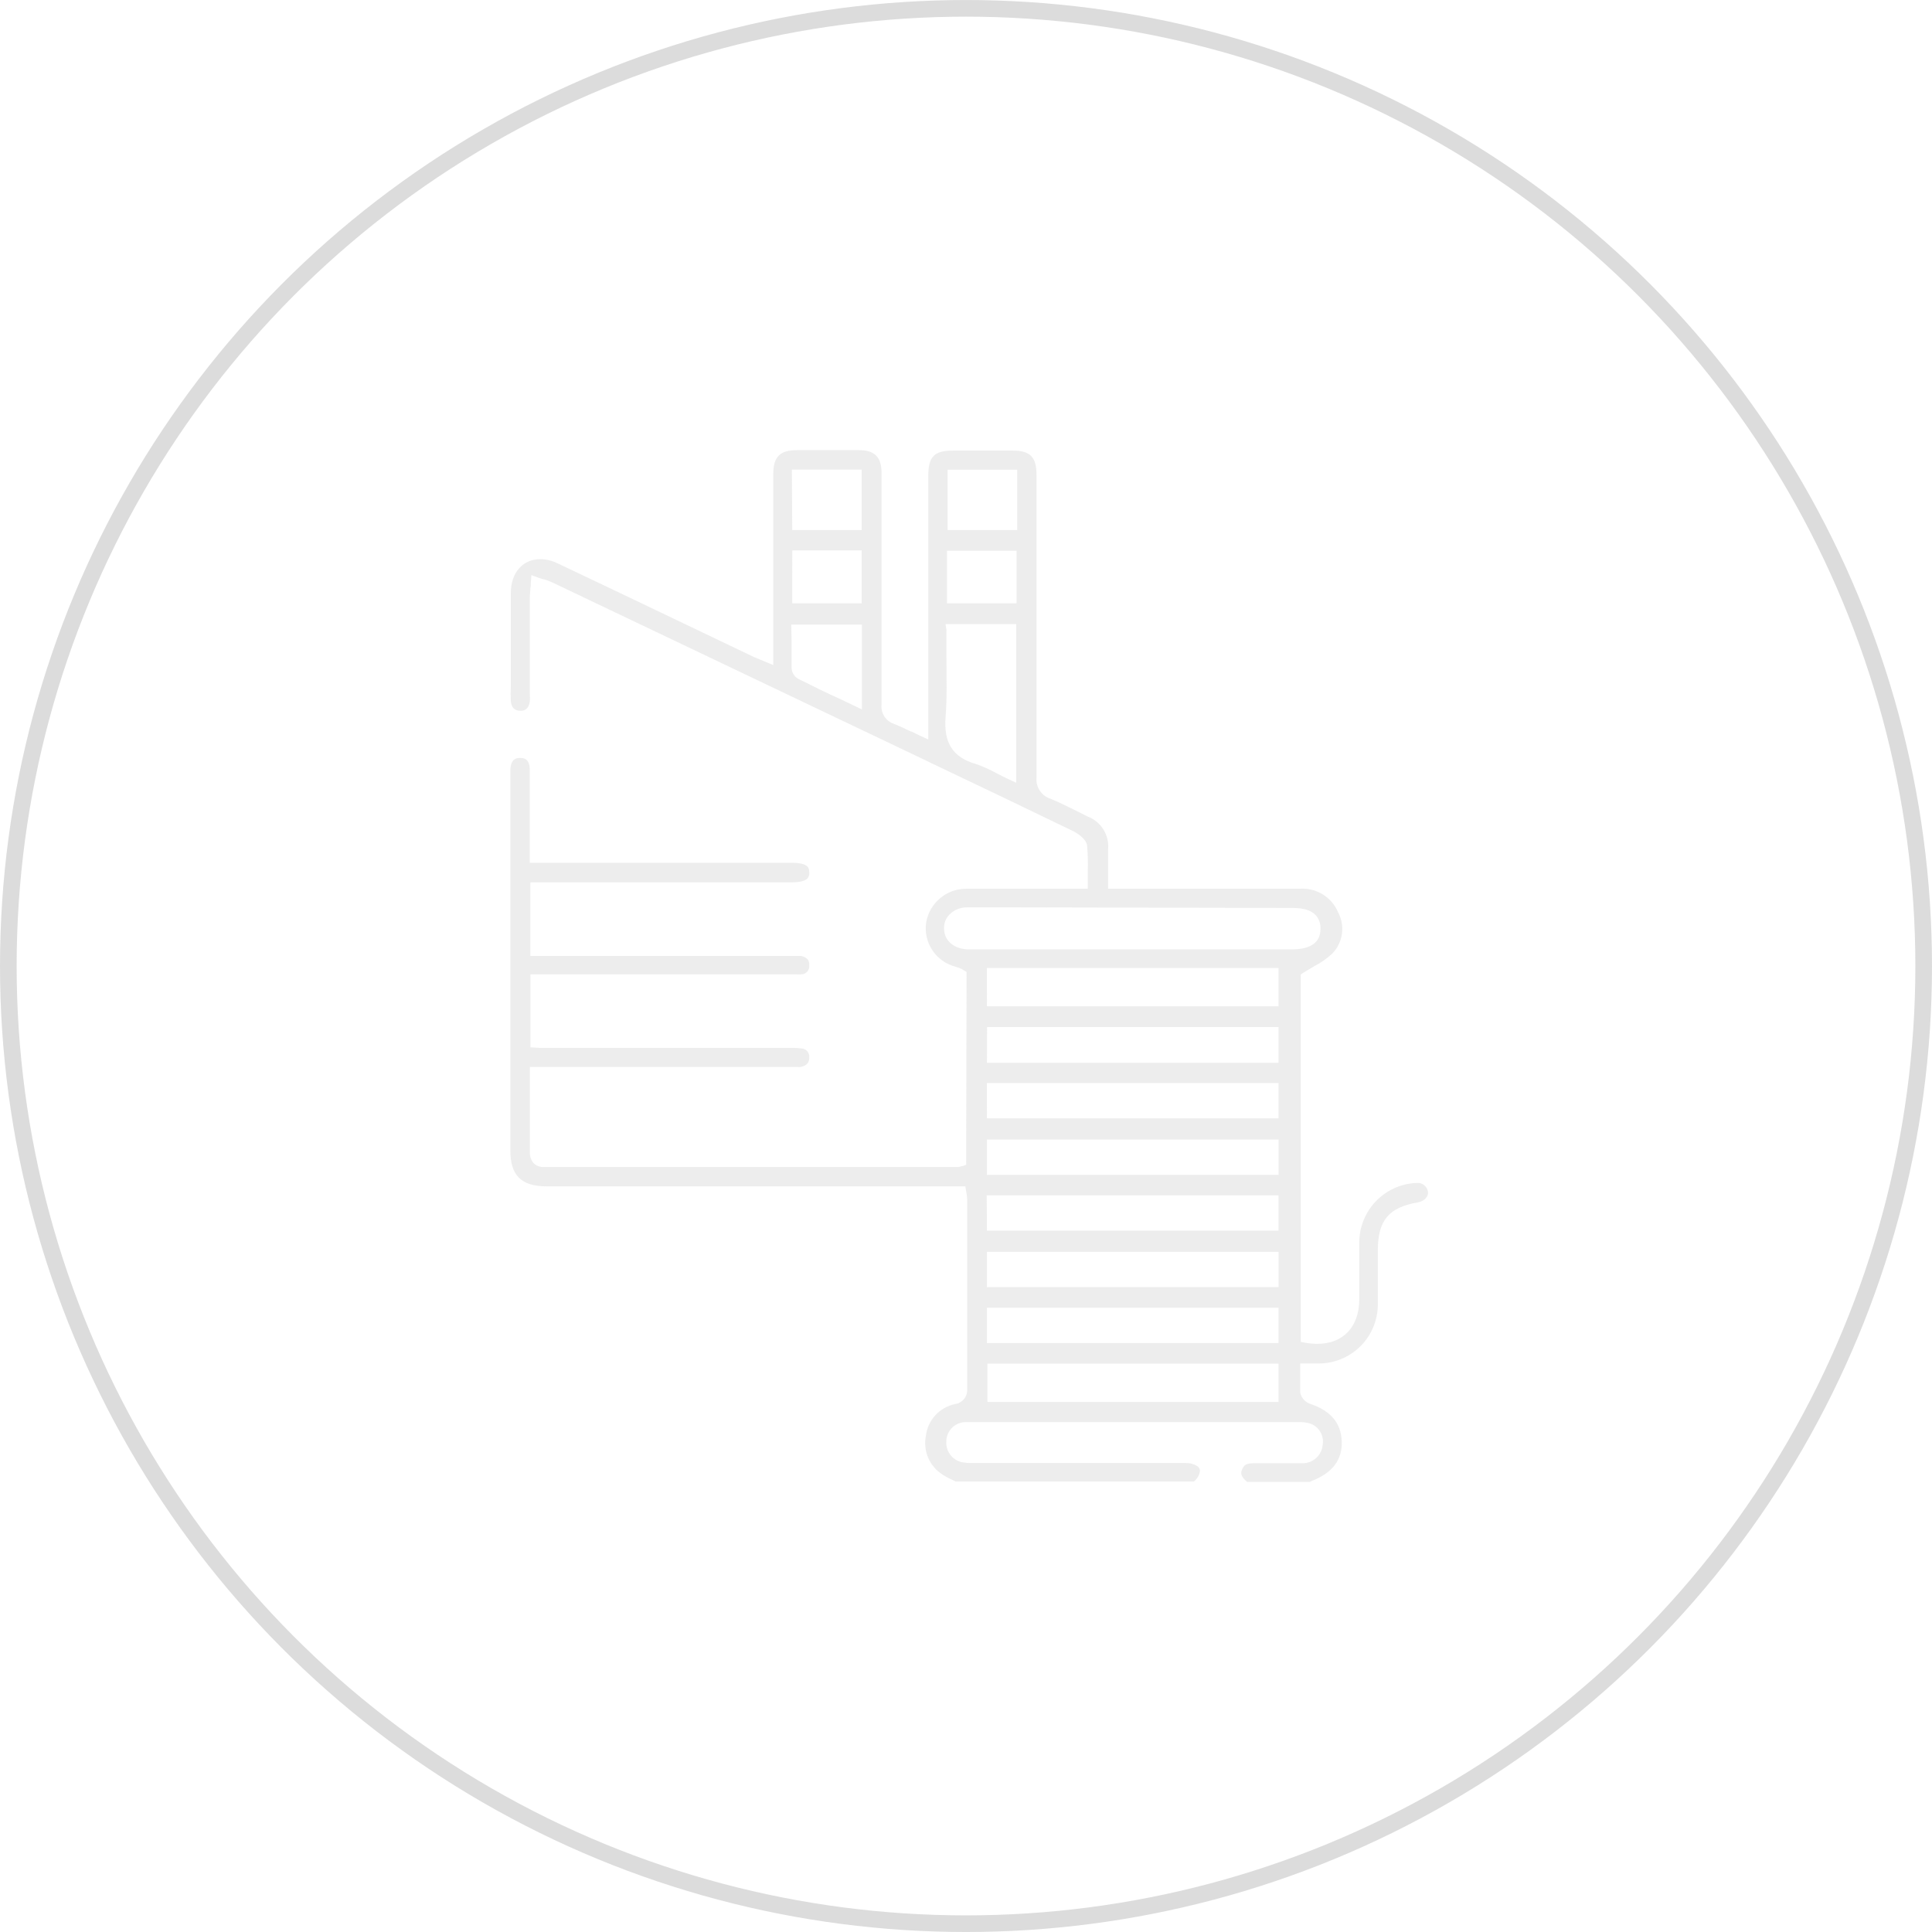 <svg xmlns="http://www.w3.org/2000/svg" width="100" height="100" viewBox="0 0 100 100" fill="none"><circle cx="50" cy="50.001" r="49.569" stroke="#D3D3D3" stroke-opacity="0.8" stroke-width="0.861"></circle><path d="M49.46 76.684L49.292 76.6C49.117 76.52 48.949 76.429 48.787 76.326C48.454 76.116 48.193 75.809 48.039 75.446C47.886 75.083 47.847 74.682 47.928 74.296C47.978 73.905 48.149 73.54 48.416 73.25C48.684 72.96 49.034 72.759 49.42 72.677C49.607 72.653 49.777 72.559 49.897 72.414C50.016 72.268 50.074 72.082 50.06 71.894C50.06 69.619 50.06 67.345 50.06 65.07V62.039C50.058 61.959 50.048 61.879 50.03 61.801L49.968 61.406H28.305C26.982 61.406 26.415 60.847 26.415 59.538V39.839C26.444 39.231 26.78 39.231 26.919 39.231C27.058 39.231 27.413 39.231 27.42 39.824C27.42 40.702 27.42 41.583 27.42 42.464V44.658H40.95C41.876 44.658 41.879 44.943 41.887 45.156C41.894 45.212 41.889 45.27 41.873 45.325C41.855 45.38 41.827 45.431 41.788 45.474C41.7 45.565 41.481 45.671 40.936 45.671H27.453V49.481H41.309C41.362 49.477 41.416 49.477 41.47 49.481C41.857 49.569 41.898 49.796 41.887 49.982C41.891 50.04 41.884 50.097 41.865 50.151C41.846 50.205 41.817 50.255 41.778 50.297C41.739 50.34 41.692 50.373 41.64 50.397C41.587 50.42 41.531 50.432 41.473 50.432C41.377 50.438 41.281 50.438 41.185 50.432H27.457V54.21L27.954 54.239C28.115 54.239 28.265 54.239 28.419 54.239H40.91C41.091 54.234 41.272 54.243 41.452 54.264C41.512 54.263 41.572 54.275 41.628 54.298C41.684 54.322 41.734 54.358 41.776 54.402C41.817 54.447 41.848 54.5 41.867 54.557C41.886 54.615 41.893 54.676 41.887 54.736C41.887 54.919 41.843 55.142 41.444 55.226C41.381 55.233 41.317 55.233 41.254 55.226H27.428V55.497C27.428 55.497 27.428 55.57 27.428 55.625V57.526C27.428 58.218 27.428 58.909 27.428 59.603C27.418 59.712 27.431 59.822 27.464 59.926C27.497 60.031 27.551 60.127 27.622 60.211C27.696 60.279 27.783 60.332 27.879 60.366C27.975 60.399 28.076 60.412 28.177 60.404H44.205H49.584C49.651 60.402 49.717 60.386 49.778 60.357H49.822L50.008 60.291L50.03 50.308L49.756 50.147C49.664 50.107 49.57 50.071 49.474 50.041C48.977 49.917 48.544 49.613 48.26 49.187C47.976 48.76 47.861 48.243 47.939 47.737C48.026 47.243 48.288 46.797 48.675 46.479C49.062 46.16 49.551 45.991 50.052 46C50.784 46 51.533 46 52.276 46H56.302V45.719C56.302 45.507 56.302 45.327 56.302 45.152C56.319 44.694 56.308 44.236 56.269 43.781C56.232 43.415 55.753 43.137 55.607 43.049C53.142 41.855 50.672 40.67 48.195 39.495L47.971 39.385C41.516 36.306 35.056 33.227 28.59 30.148C28.441 30.078 28.285 30.021 28.126 29.976H28.09L27.87 29.903L27.505 29.768L27.475 30.174C27.475 30.272 27.475 30.36 27.453 30.441C27.453 30.62 27.424 30.759 27.424 30.898V35.951C27.433 36.073 27.433 36.195 27.424 36.317C27.355 36.734 27.131 36.789 26.941 36.789C26.634 36.789 26.477 36.628 26.44 36.299C26.426 36.037 26.426 35.774 26.44 35.513C26.44 35.399 26.44 35.286 26.44 35.172V34.002C26.44 32.898 26.44 31.795 26.44 30.693C26.44 29.643 27.058 28.941 27.969 28.941C28.275 28.945 28.576 29.018 28.85 29.153C31 30.172 33.148 31.196 35.294 32.225L39.005 33.999L39.371 34.152L40.025 34.423V29.194C40.025 27.641 40.025 26.085 40.025 24.527C40.025 23.643 40.373 23.299 41.258 23.299H44.472C45.262 23.299 45.628 23.665 45.628 24.451C45.628 28.378 45.628 32.437 45.628 36.467C45.604 36.681 45.655 36.898 45.771 37.079C45.888 37.261 46.063 37.397 46.267 37.465C46.556 37.579 46.845 37.718 47.152 37.867H47.185C47.317 37.933 47.456 38.003 47.602 38.069L48.048 38.277V24.641C48.048 23.628 48.352 23.321 49.346 23.321H52.404C53.325 23.321 53.651 23.654 53.651 24.59V27.405C53.651 31.684 53.651 35.965 53.651 40.248C53.627 40.487 53.687 40.727 53.821 40.927C53.954 41.127 54.152 41.275 54.382 41.345C54.784 41.513 55.19 41.711 55.581 41.905C55.841 42.033 56.079 42.15 56.313 42.27C56.645 42.4 56.927 42.634 57.115 42.937C57.303 43.241 57.387 43.597 57.355 43.952C57.355 44.318 57.355 44.684 57.355 45.049V46H63.279H67.301C67.712 45.975 68.12 46.078 68.47 46.295C68.82 46.512 69.094 46.832 69.254 47.211C69.441 47.556 69.512 47.952 69.457 48.34C69.402 48.729 69.223 49.089 68.947 49.368C68.668 49.623 68.357 49.839 68.022 50.012C67.839 50.118 67.656 50.231 67.451 50.355L67.327 50.44V69.455L67.557 69.499C67.764 69.536 67.973 69.556 68.183 69.557C69.521 69.557 70.355 68.676 70.355 67.257C70.355 66.87 70.355 65.981 70.355 65.981C70.355 65.421 70.355 64.884 70.355 64.306C70.357 63.517 70.662 62.758 71.206 62.187C71.75 61.615 72.492 61.273 73.28 61.231H73.331C73.467 61.218 73.603 61.257 73.711 61.341C73.819 61.424 73.891 61.546 73.913 61.681C73.946 61.937 73.723 62.174 73.394 62.233C71.88 62.496 71.32 63.165 71.317 64.705C71.317 64.994 71.317 65.282 71.317 65.575C71.317 66.23 71.317 66.888 71.317 67.542C71.309 68.35 70.982 69.122 70.407 69.69C69.832 70.258 69.056 70.576 68.249 70.574H67.301V71.221C67.301 71.521 67.301 71.799 67.301 72.084C67.327 72.212 67.385 72.331 67.47 72.43C67.554 72.529 67.662 72.605 67.784 72.651C68.881 73.017 69.415 73.649 69.448 74.611C69.481 75.573 68.954 76.246 67.89 76.655C67.861 76.667 67.834 76.683 67.81 76.703H64.548C64.273 76.454 64.182 76.308 64.292 76.059C64.401 75.81 64.497 75.737 64.954 75.737H65.034H66.208C66.596 75.737 66.98 75.737 67.367 75.737C67.642 75.752 67.912 75.657 68.118 75.474C68.324 75.29 68.448 75.032 68.464 74.757C68.501 74.516 68.446 74.27 68.311 74.067C68.175 73.865 67.969 73.719 67.733 73.66C67.583 73.623 67.43 73.606 67.276 73.609H50.052C49.916 73.6 49.779 73.62 49.65 73.666C49.52 73.713 49.402 73.784 49.302 73.878C49.202 73.971 49.122 74.084 49.066 74.21C49.011 74.335 48.982 74.47 48.981 74.607C48.963 74.879 49.053 75.147 49.232 75.353C49.411 75.558 49.663 75.685 49.935 75.704C50.031 75.721 50.127 75.728 50.224 75.726H54.415C56.731 75.726 59.047 75.726 61.363 75.726C61.569 75.716 61.774 75.767 61.951 75.873C61.998 75.898 62.037 75.935 62.065 75.98C62.093 76.025 62.109 76.076 62.112 76.129C62.082 76.349 61.966 76.548 61.791 76.684H49.46ZM51.109 72.563H66.175V70.585H51.109V72.563ZM51.084 69.517H66.175V67.689H51.084V69.517ZM51.084 66.624H66.179V64.796H51.084V66.624ZM51.084 63.699H66.175V61.871H51.072L51.084 63.699ZM51.084 60.81H66.179V58.982H51.084V60.81ZM51.084 57.885H66.175V56.056H51.08L51.084 57.885ZM51.084 55.011H66.175V53.16H51.091L51.084 55.011ZM51.084 52.085H66.175V50.103H51.08L51.084 52.085ZM52.484 46.966C51.68 46.966 50.875 46.966 50.071 46.966C49.9 46.961 49.731 46.992 49.572 47.054C49.414 47.117 49.27 47.211 49.149 47.331C49.053 47.427 48.978 47.541 48.929 47.667C48.88 47.793 48.858 47.928 48.864 48.063C48.864 48.67 49.35 49.101 50.063 49.138H66.885C67.846 49.138 68.347 48.772 68.347 48.092C68.356 47.959 68.338 47.826 68.295 47.701C68.252 47.575 68.184 47.459 68.095 47.361C67.857 47.112 67.477 46.995 66.862 46.995L52.484 46.966ZM48.988 32.613C48.988 33.081 48.988 33.545 48.988 34.006C48.988 35.077 49.025 36.087 48.944 37.103C48.835 38.442 49.31 39.195 50.502 39.542C50.882 39.672 51.249 39.836 51.599 40.032C51.786 40.127 51.965 40.222 52.155 40.31L52.597 40.515V32.302H48.941L48.988 32.613ZM40.972 33.114C40.972 33.607 40.972 34.083 40.972 34.576C40.977 34.689 41.009 34.798 41.067 34.894C41.124 34.991 41.205 35.071 41.302 35.129C42.033 35.494 42.764 35.86 43.543 36.207L44.611 36.719V32.331H40.954L40.972 33.114ZM49.017 31.227H52.616V28.506H49.017V31.227ZM41.005 31.227H44.6V28.491H41.009L41.005 31.227ZM41.005 27.435H44.6V24.308H40.987L41.005 27.435ZM49.05 27.435H52.649V24.312H49.05V27.435Z" fill="#E8E8E8" fill-opacity="0.8"></path></svg>